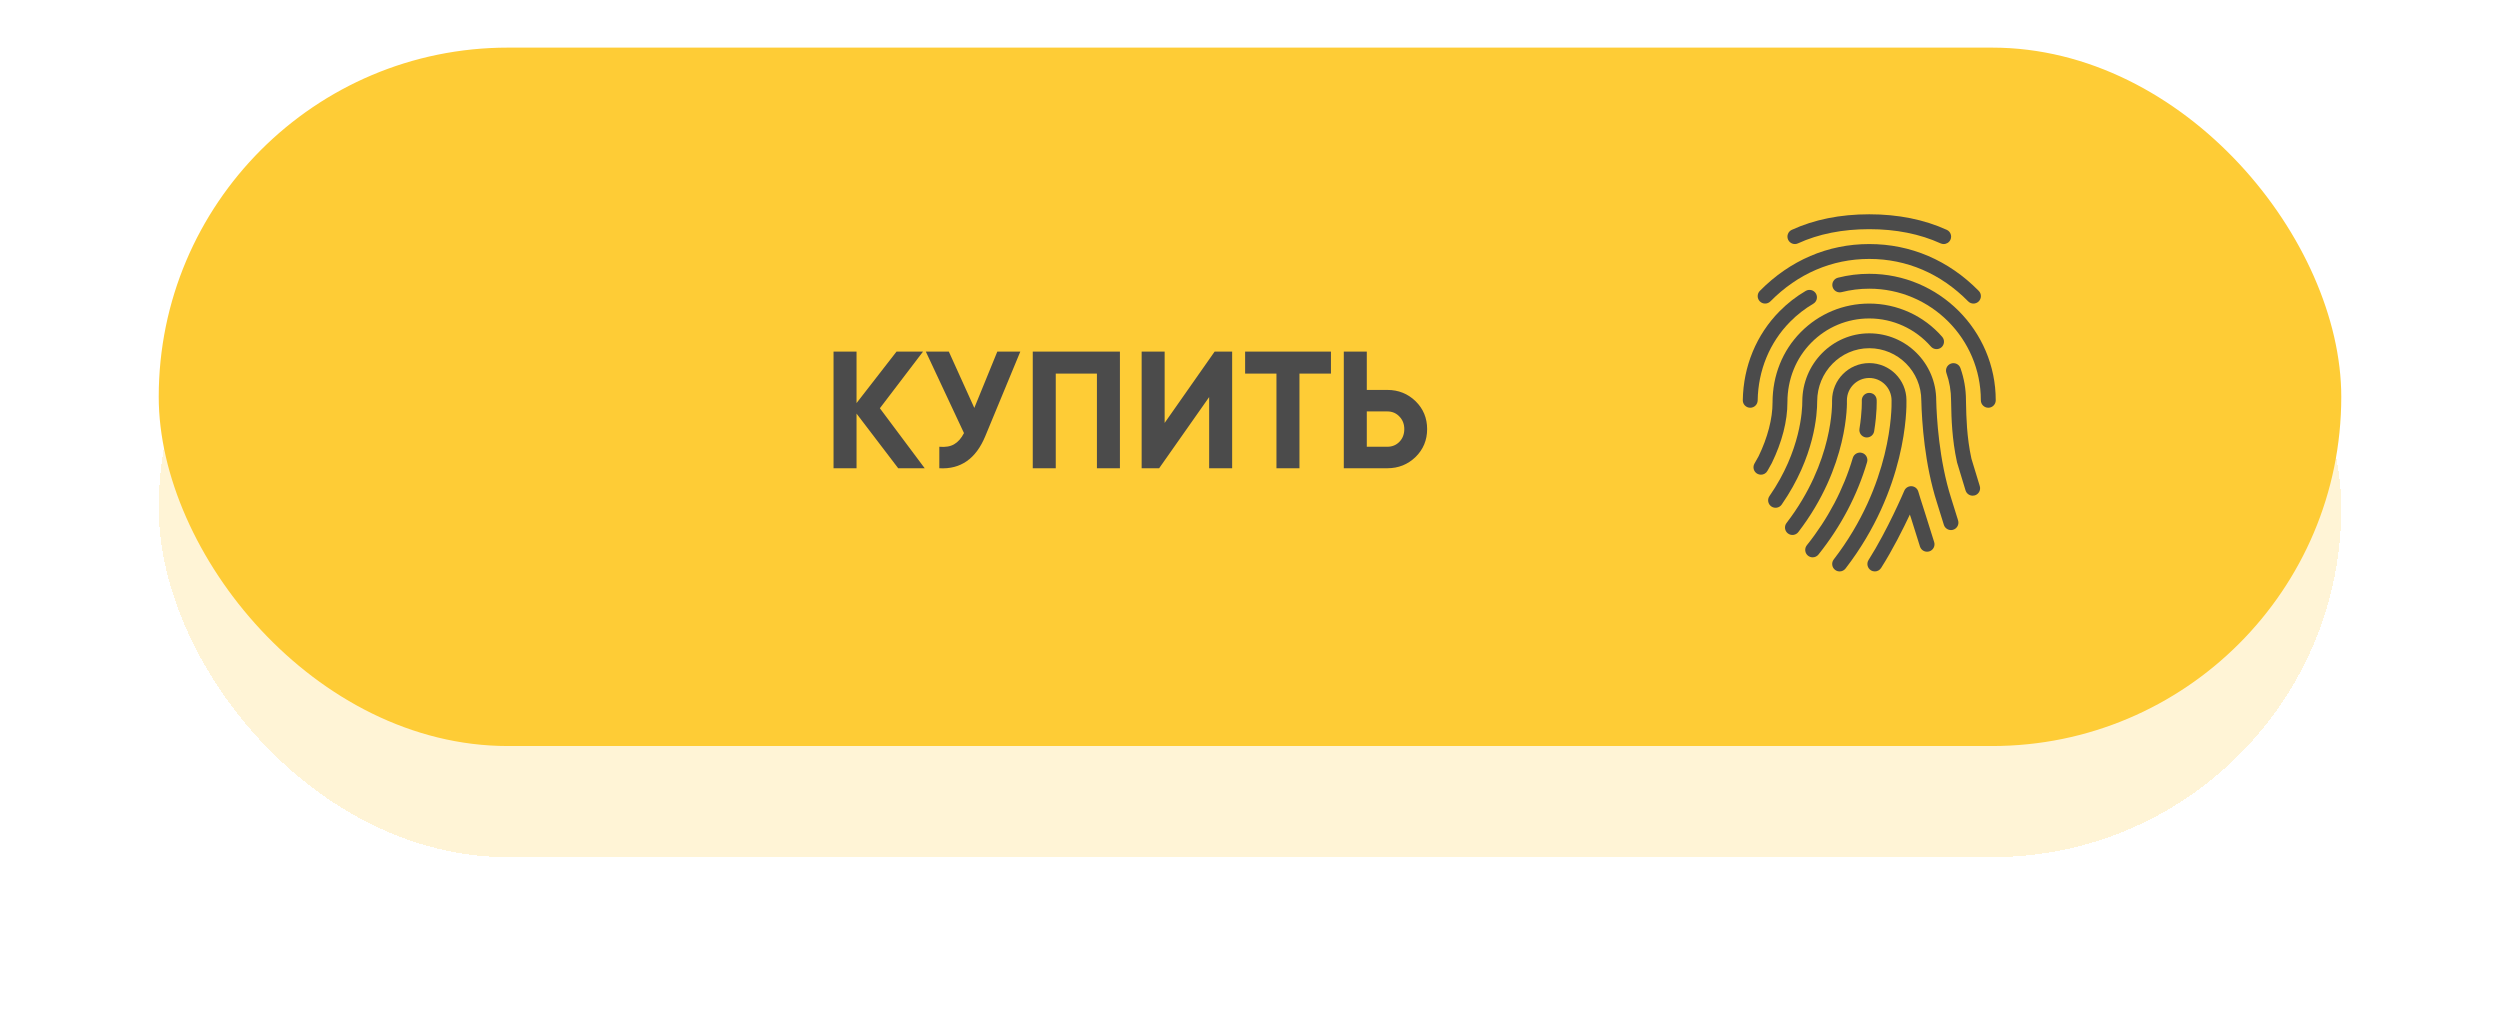 <?xml version="1.0" encoding="UTF-8"?> <svg xmlns="http://www.w3.org/2000/svg" width="315" height="128" viewBox="0 0 315 128" fill="none"> <g filter="url(#filter0_dii_814_443)"> <rect x="20" y="10" width="275" height="88" rx="44" fill="#FECC36" fill-opacity="0.2" shape-rendering="crispEdges"></rect> </g> <g filter="url(#filter1_ii_814_443)"> <rect x="20" y="6" width="275" height="88" rx="44" fill="#FECC36"></rect> </g> <path d="M110.864 51.44L116.513 59H113.174L107.924 52.112V59H105.026V44.3H107.924V50.789L112.964 44.3H116.303L110.864 51.44ZM122.764 51.398L125.662 44.3H128.56L124.15 54.947C122.974 57.803 121.042 59.154 118.354 59V56.291C119.124 56.361 119.747 56.256 120.223 55.976C120.713 55.696 121.126 55.227 121.462 54.569L116.653 44.3H119.551L122.764 51.398ZM130.127 44.3H141.11V59H138.212V47.072H133.025V59H130.127V44.3ZM155.25 59H152.352V50.033L146.052 59H143.847V44.3H146.745V53.288L153.045 44.3H155.25V59ZM156.885 44.3H167.7V47.072H163.731V59H160.833V47.072H156.885V44.3ZM172.216 49.13H174.799C176.199 49.13 177.389 49.606 178.369 50.558C179.335 51.51 179.818 52.679 179.818 54.065C179.818 55.451 179.335 56.62 178.369 57.572C177.389 58.524 176.199 59 174.799 59H169.318V44.3H172.216V49.13ZM172.216 56.291H174.799C175.415 56.291 175.926 56.081 176.332 55.661C176.738 55.241 176.941 54.709 176.941 54.065C176.941 53.435 176.738 52.91 176.332 52.49C175.926 52.056 175.415 51.839 174.799 51.839H172.216V56.291Z" fill="#4B4B4B"></path> <g clip-path="url(#clip0_814_443)"> <path d="M244.904 30.75C244.775 30.75 244.642 30.724 244.516 30.666C241.906 29.477 238.884 28.875 235.53 28.875C232.153 28.875 229.13 29.477 226.547 30.664C226.076 30.883 225.519 30.675 225.303 30.204C225.088 29.734 225.294 29.177 225.763 28.961C228.594 27.66 231.879 27 235.53 27C239.154 27 242.439 27.66 245.293 28.959C245.763 29.173 245.971 29.73 245.757 30.201C245.602 30.546 245.261 30.75 244.904 30.75Z" fill="#4B4B4B"></path> <path d="M248.655 38.25C248.413 38.25 248.171 38.156 247.987 37.97C244.546 34.474 240.238 32.625 235.526 32.625C230.833 32.625 226.528 34.474 223.072 37.972C222.708 38.338 222.116 38.344 221.747 37.98C221.379 37.616 221.375 37.022 221.739 36.652C225.553 32.792 230.321 30.75 235.526 30.75C240.753 30.75 245.525 32.792 249.324 36.654C249.688 37.023 249.682 37.616 249.313 37.98C249.131 38.16 248.893 38.25 248.655 38.25V38.25Z" fill="#4B4B4B"></path> <path d="M250.526 51.375C250.008 51.375 249.588 50.955 249.588 50.438C249.588 42.683 243.281 36.375 235.526 36.375C234.344 36.375 233.172 36.522 232.04 36.808C231.541 36.938 231.027 36.634 230.9 36.132C230.772 35.629 231.076 35.119 231.579 34.991C232.859 34.665 234.189 34.5 235.526 34.5C244.314 34.5 251.463 41.649 251.463 50.438C251.463 50.955 251.043 51.375 250.526 51.375Z" fill="#4B4B4B"></path> <path d="M220.529 51.375C220.526 51.375 220.52 51.375 220.514 51.375C219.997 51.367 219.582 50.94 219.592 50.423C219.659 46.15 221.304 42.173 224.223 39.221C225.215 38.217 226.327 37.352 227.523 36.653C227.975 36.394 228.545 36.544 228.808 36.99C229.068 37.438 228.918 38.012 228.472 38.273C227.414 38.889 226.434 39.653 225.556 40.541C222.978 43.148 221.527 46.667 221.467 50.455C221.459 50.966 221.041 51.375 220.529 51.375V51.375Z" fill="#4B4B4B"></path> <path d="M221.877 59.812C221.722 59.812 221.564 59.773 221.418 59.693C220.966 59.44 220.807 58.868 221.06 58.416L221.587 57.478C222.716 55.153 223.346 52.734 223.34 50.719C223.34 47.302 224.6 44.173 226.889 41.859C229.188 39.533 232.255 38.25 235.526 38.25C239.043 38.25 242.394 39.776 244.713 42.437C245.052 42.827 245.013 43.419 244.623 43.761C244.233 44.098 243.641 44.059 243.299 43.671C241.334 41.417 238.501 40.125 235.526 40.125C232.762 40.125 230.169 41.209 228.222 43.177C226.284 45.139 225.215 47.797 225.215 50.668C225.222 53.042 224.542 55.682 223.248 58.348L222.695 59.334C222.523 59.64 222.206 59.812 221.877 59.812V59.812Z" fill="#4B4B4B"></path> <path d="M248.557 62.456C248.154 62.456 247.783 62.196 247.659 61.793L246.586 58.26C245.934 55.296 245.881 52.59 245.848 50.974L245.836 50.464C245.836 49.264 245.639 48.109 245.249 47.008C245.077 46.519 245.332 45.984 245.82 45.812C246.309 45.638 246.845 45.894 247.016 46.382C247.477 47.685 247.711 49.05 247.711 50.439L247.723 50.936C247.755 52.485 247.805 55.075 248.399 57.788L249.453 61.249C249.603 61.746 249.324 62.267 248.829 62.419C248.739 62.443 248.647 62.456 248.557 62.456Z" fill="#4B4B4B"></path> <path d="M245.824 66.789C245.424 66.789 245.053 66.532 244.927 66.131L244.061 63.351C242.501 58.479 242.154 53.184 242.086 50.46C242.086 46.819 239.143 43.875 235.524 43.875C231.907 43.875 228.965 46.879 228.965 50.569C228.971 52.117 228.665 57.56 224.492 63.578C224.197 64.001 223.612 64.108 223.187 63.812C222.761 63.517 222.656 62.932 222.952 62.507C226.912 56.798 227.094 51.585 227.09 50.599C227.09 45.843 230.874 42 235.526 42C240.178 42 243.963 45.785 243.963 50.438C244.016 52.524 244.305 57.956 245.85 62.784L246.72 65.573C246.873 66.067 246.598 66.593 246.103 66.746C246.009 66.776 245.917 66.789 245.824 66.789V66.789Z" fill="#4B4B4B"></path> <path d="M231.793 72C231.594 72 231.393 71.936 231.221 71.805C230.81 71.49 230.735 70.901 231.05 70.491C238.37 60.981 238.363 51.508 238.338 50.458C238.338 48.887 237.075 47.625 235.524 47.625C233.973 47.625 232.711 48.887 232.711 50.438C232.723 50.739 232.95 58.759 226.59 67.039C226.275 67.449 225.688 67.528 225.275 67.211C224.865 66.896 224.788 66.308 225.103 65.897C231.056 58.148 230.85 50.783 230.839 50.473C230.839 47.854 232.94 45.75 235.526 45.75C238.111 45.75 240.213 47.854 240.213 50.438C240.241 51.531 240.262 61.599 232.537 71.635C232.353 71.874 232.074 72 231.793 72V72Z" fill="#4B4B4B"></path> <path d="M235.218 55.121C235.169 55.121 235.119 55.117 235.068 55.11C234.558 55.027 234.209 54.547 234.292 54.035C234.641 51.864 234.588 50.494 234.588 50.48C234.566 49.963 234.967 49.526 235.485 49.504C236.047 49.492 236.439 49.881 236.461 50.398C236.463 50.46 236.527 51.956 236.144 54.336C236.07 54.793 235.672 55.121 235.218 55.121V55.121Z" fill="#4B4B4B"></path> <path d="M228.395 70.224C228.191 70.224 227.984 70.157 227.81 70.02C227.405 69.697 227.339 69.107 227.662 68.702C230.332 65.359 232.282 61.657 233.454 57.697C233.602 57.202 234.123 56.916 234.62 57.065C235.117 57.214 235.4 57.735 235.252 58.232C234.011 62.423 231.95 66.339 229.126 69.872C228.942 70.102 228.671 70.224 228.395 70.224V70.224Z" fill="#4B4B4B"></path> <path d="M236.229 72C236.056 72 235.882 71.953 235.726 71.854C235.29 71.576 235.16 70.997 235.438 70.56C237.832 66.791 239.921 61.883 239.941 61.832C240.097 61.468 240.459 61.243 240.858 61.262C241.254 61.284 241.591 61.552 241.704 61.933C241.706 61.938 242.126 63.362 242.576 64.708L243.704 68.299C243.86 68.794 243.585 69.319 243.091 69.475C242.593 69.628 242.07 69.354 241.916 68.861L240.793 65.287C240.742 65.138 240.693 64.986 240.643 64.835C239.784 66.66 238.469 69.283 237.018 71.565C236.842 71.846 236.538 72 236.229 72V72Z" fill="#4B4B4B"></path> </g> <defs> <filter id="filter0_dii_814_443" x="0" y="0" width="315" height="128" filterUnits="userSpaceOnUse" color-interpolation-filters="sRGB"> <feFlood flood-opacity="0" result="BackgroundImageFix"></feFlood> <feColorMatrix in="SourceAlpha" type="matrix" values="0 0 0 0 0 0 0 0 0 0 0 0 0 0 0 0 0 0 127 0" result="hardAlpha"></feColorMatrix> <feOffset dy="10"></feOffset> <feGaussianBlur stdDeviation="10"></feGaussianBlur> <feComposite in2="hardAlpha" operator="out"></feComposite> <feColorMatrix type="matrix" values="0 0 0 0 0.996 0 0 0 0 0.8 0 0 0 0 0.212 0 0 0 0.1 0"></feColorMatrix> <feBlend mode="normal" in2="BackgroundImageFix" result="effect1_dropShadow_814_443"></feBlend> <feBlend mode="normal" in="SourceGraphic" in2="effect1_dropShadow_814_443" result="shape"></feBlend> <feColorMatrix in="SourceAlpha" type="matrix" values="0 0 0 0 0 0 0 0 0 0 0 0 0 0 0 0 0 0 127 0" result="hardAlpha"></feColorMatrix> <feOffset dx="4" dy="4"></feOffset> <feGaussianBlur stdDeviation="10"></feGaussianBlur> <feComposite in2="hardAlpha" operator="arithmetic" k2="-1" k3="1"></feComposite> <feColorMatrix type="matrix" values="0 0 0 0 1 0 0 0 0 1 0 0 0 0 1 0 0 0 0.25 0"></feColorMatrix> <feBlend mode="normal" in2="shape" result="effect2_innerShadow_814_443"></feBlend> <feColorMatrix in="SourceAlpha" type="matrix" values="0 0 0 0 0 0 0 0 0 0 0 0 0 0 0 0 0 0 127 0" result="hardAlpha"></feColorMatrix> <feOffset dx="-4" dy="-4"></feOffset> <feGaussianBlur stdDeviation="10"></feGaussianBlur> <feComposite in2="hardAlpha" operator="arithmetic" k2="-1" k3="1"></feComposite> <feColorMatrix type="matrix" values="0 0 0 0 0 0 0 0 0 0 0 0 0 0 0 0 0 0 0.15 0"></feColorMatrix> <feBlend mode="normal" in2="effect2_innerShadow_814_443" result="effect3_innerShadow_814_443"></feBlend> </filter> <filter id="filter1_ii_814_443" x="16" y="2" width="283" height="96" filterUnits="userSpaceOnUse" color-interpolation-filters="sRGB"> <feFlood flood-opacity="0" result="BackgroundImageFix"></feFlood> <feBlend mode="normal" in="SourceGraphic" in2="BackgroundImageFix" result="shape"></feBlend> <feColorMatrix in="SourceAlpha" type="matrix" values="0 0 0 0 0 0 0 0 0 0 0 0 0 0 0 0 0 0 127 0" result="hardAlpha"></feColorMatrix> <feOffset dx="4" dy="4"></feOffset> <feGaussianBlur stdDeviation="10"></feGaussianBlur> <feComposite in2="hardAlpha" operator="arithmetic" k2="-1" k3="1"></feComposite> <feColorMatrix type="matrix" values="0 0 0 0 1 0 0 0 0 1 0 0 0 0 1 0 0 0 0.25 0"></feColorMatrix> <feBlend mode="normal" in2="shape" result="effect1_innerShadow_814_443"></feBlend> <feColorMatrix in="SourceAlpha" type="matrix" values="0 0 0 0 0 0 0 0 0 0 0 0 0 0 0 0 0 0 127 0" result="hardAlpha"></feColorMatrix> <feOffset dx="-4" dy="-4"></feOffset> <feGaussianBlur stdDeviation="10"></feGaussianBlur> <feComposite in2="hardAlpha" operator="arithmetic" k2="-1" k3="1"></feComposite> <feColorMatrix type="matrix" values="0 0 0 0 0 0 0 0 0 0 0 0 0 0 0 0 0 0 0.15 0"></feColorMatrix> <feBlend mode="normal" in2="effect1_innerShadow_814_443" result="effect2_innerShadow_814_443"></feBlend> </filter> <clipPath id="clip0_814_443"> <rect width="45" height="45" fill="white" transform="translate(213 27)"></rect> </clipPath> </defs> </svg> 
